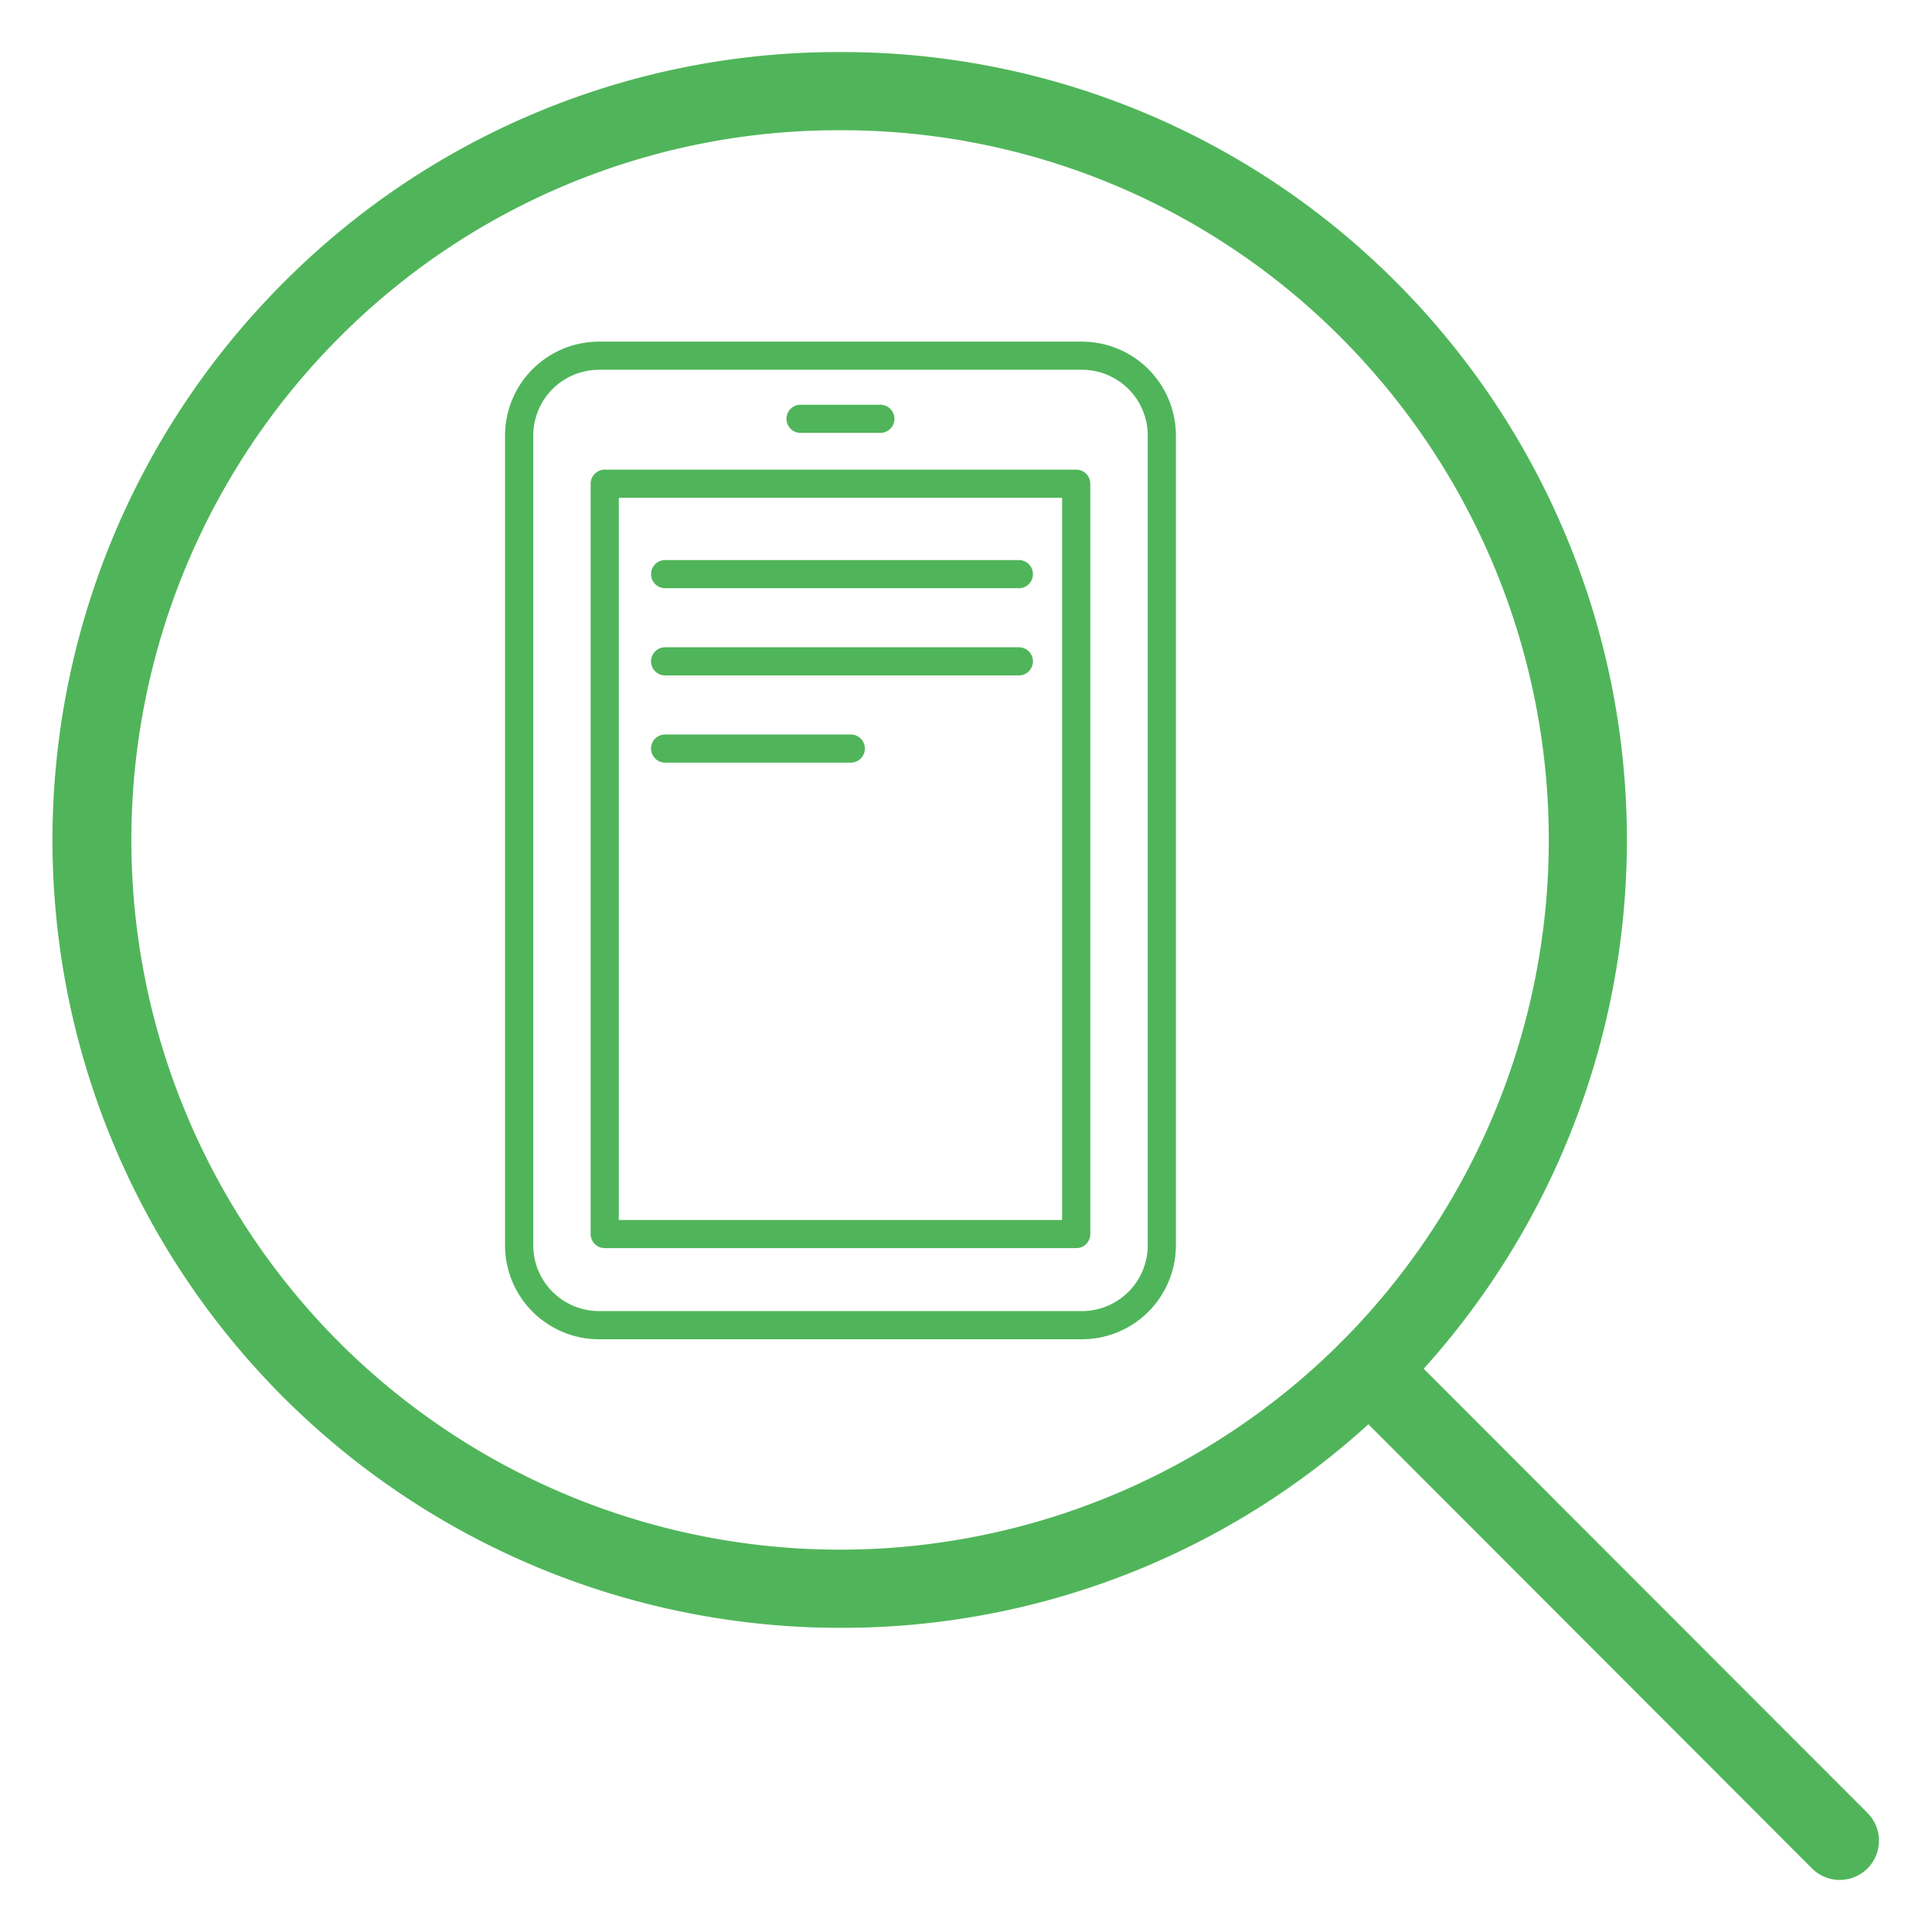 <svg id="レイアウト" xmlns="http://www.w3.org/2000/svg" width="167" height="167" viewBox="0 0 167 167">
  <g id="グループ_1698" data-name="グループ 1698">
    <rect id="長方形_2607" data-name="長方形 2607" width="167" height="167" fill="none"/>
    <g id="グループ_1695" data-name="グループ 1695" transform="translate(4.602 4.5)">
      <path id="パス_4718" data-name="パス 4718" d="M78.144,81.586a3.38,3.38,0,0,1-2.4-.992L35.009,39.811A3.388,3.388,0,0,1,39.8,35.022L80.54,75.8a3.389,3.389,0,0,1-2.4,5.782Z" transform="translate(76.285 76.414)" fill="#50b55a"/>
      <path id="パス_4719" data-name="パス 4719" d="M69.376,137.538A68.1,68.1,0,0,1,21.256,21.267,67.568,67.568,0,0,1,69.374,1.329h0a67.561,67.561,0,0,1,48.115,19.938,68.25,68.25,0,0,1,0,96.332,67.561,67.561,0,0,1-48.115,19.938Zm0-129.451A60.838,60.838,0,0,0,26.038,26.045a61.473,61.473,0,0,0,0,86.776,61.266,61.266,0,0,0,86.671,0,61.476,61.476,0,0,0,0-86.776A60.842,60.842,0,0,0,69.374,8.087Z" transform="translate(-1.359 -1.329)" fill="#50b55a"/>
    </g>
    <g id="グループ_1697" data-name="グループ 1697" transform="translate(43.655 29.529)">
      <g id="グループ_1696" data-name="グループ 1696">
        <path id="パス_4720" data-name="パス 4720" d="M62.8,94.987H21.042a8.124,8.124,0,0,1-8.115-8.116v-70a8.124,8.124,0,0,1,8.115-8.116H62.8a8.124,8.124,0,0,1,8.115,8.116v70A8.124,8.124,0,0,1,62.8,94.987Zm-41.754-83.8a5.688,5.688,0,0,0-5.681,5.682v70a5.688,5.688,0,0,0,5.681,5.682H62.8a5.688,5.688,0,0,0,5.681-5.682v-70A5.688,5.688,0,0,0,62.8,11.186H21.042Z" transform="translate(-12.926 -8.752)" fill="#50b55a"/>
        <path id="パス_4721" data-name="パス 4721" d="M57.079,79.309H16.328a1.217,1.217,0,0,1-1.217-1.217V13.237a1.217,1.217,0,0,1,1.217-1.217H57.079A1.217,1.217,0,0,1,58.3,13.237V78.093a1.217,1.217,0,0,1-1.217,1.217ZM17.545,76.876H55.862V14.454H17.545V76.876Z" transform="translate(-7.711 -0.952)" fill="#50b55a"/>
        <path id="パス_4722" data-name="パス 4722" d="M28.227,12.8h-6.9a1.217,1.217,0,0,1,0-2.434h6.9a1.217,1.217,0,0,1,0,2.434Z" transform="translate(4.216 -4.91)" fill="#50b55a"/>
      </g>
      <path id="パス_4723" data-name="パス 4723" d="M48.448,16.761H17.869a1.217,1.217,0,0,1,0-2.434H48.448a1.217,1.217,0,0,1,0,2.434Z" transform="translate(-4.032 4.555)" fill="#50b55a"/>
      <path id="パス_4724" data-name="パス 4724" d="M48.448,18.987H17.869a1.217,1.217,0,0,1,0-2.434H48.448a1.217,1.217,0,0,1,0,2.434Z" transform="translate(-4.032 9.867)" fill="#50b55a"/>
      <path id="パス_4725" data-name="パス 4725" d="M33.918,21.213H17.869a1.217,1.217,0,1,1,0-2.434H33.918a1.217,1.217,0,1,1,0,2.434Z" transform="translate(-4.032 15.18)" fill="#50b55a"/>
    </g>
  </g>
</svg>

